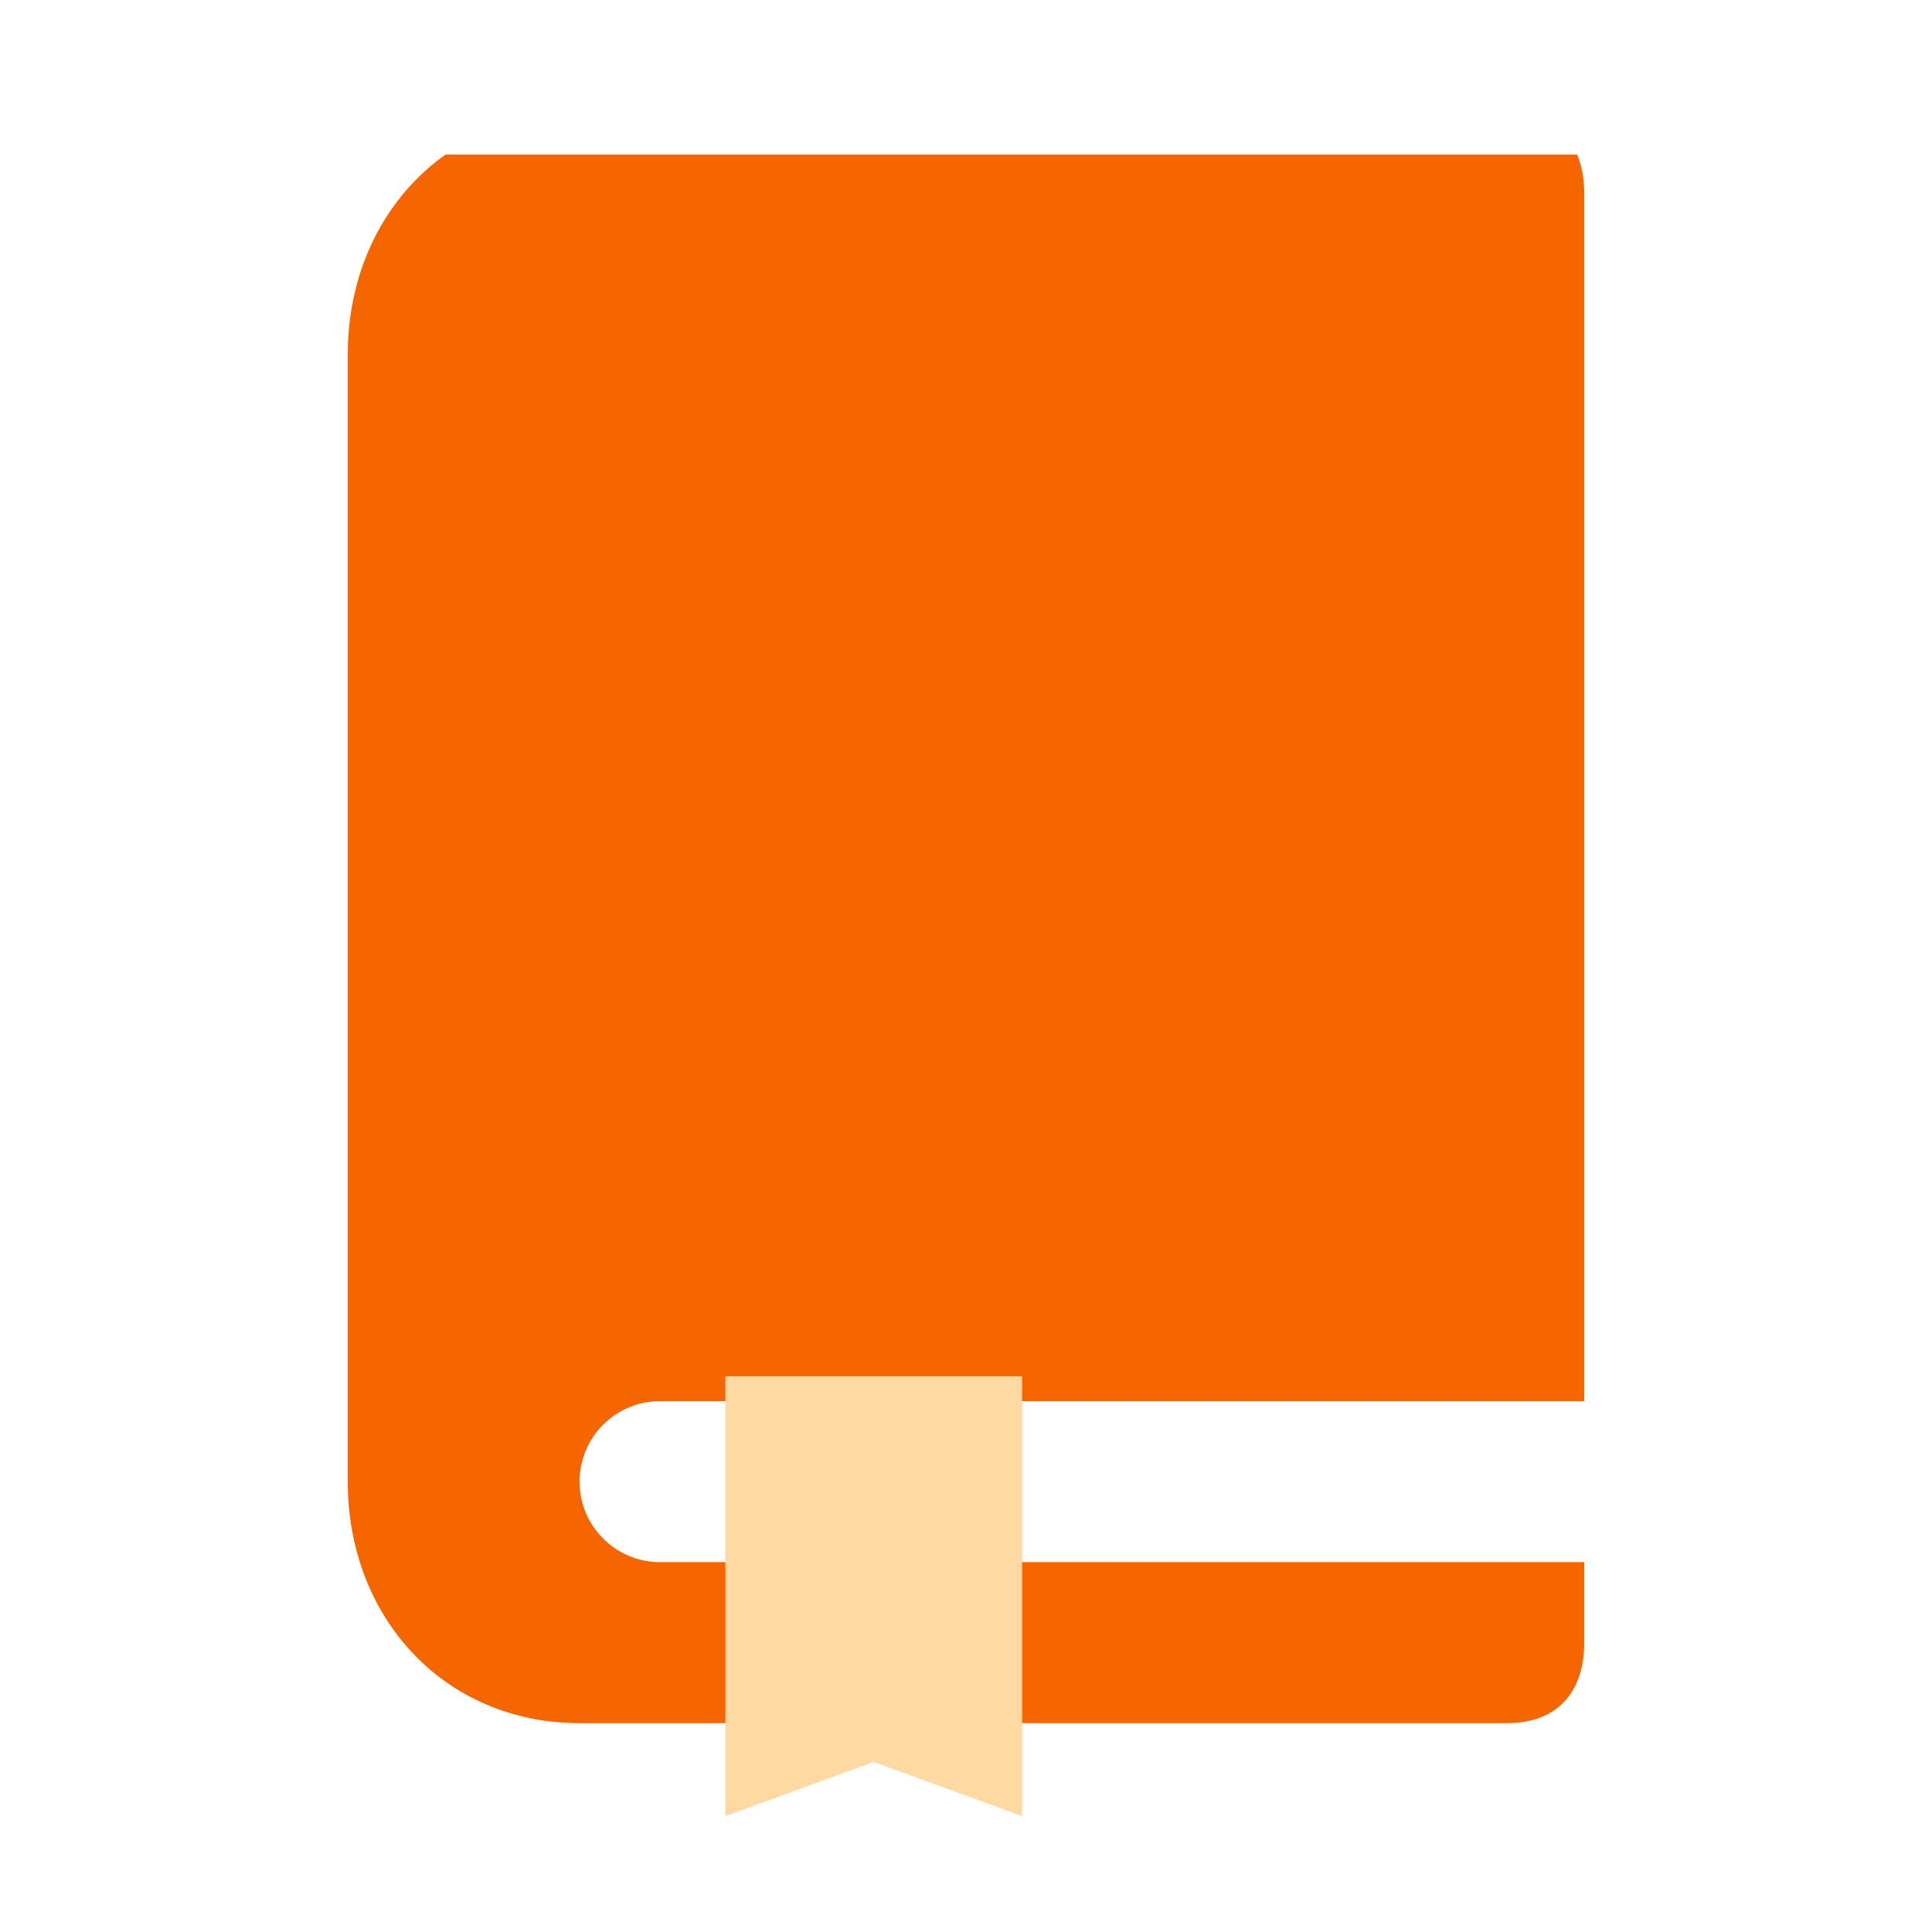 <?xml version="1.0" encoding="UTF-8"?><svg width="30" height="30" viewBox="0 0 30 30" fill="none" xmlns="http://www.w3.org/2000/svg">
<g id="Group 37">
<g id="Group 13" clip-path="url(#clip0_153_2157)">
<g id="Book">
<path id="Combined Shape" fill-rule="evenodd" clip-rule="evenodd" d="M23.4 1.757H9C6.904 1.757 5.4 3.389 5.4 5.507V23.007C5.4 25.124 6.904 26.757 9 26.757H23.4C24.17 26.757 24.6 26.29 24.6 25.507V24.257H10.25C9.559 24.257 9 23.697 9 23.007C9 22.316 9.559 21.757 10.25 21.757H24.6V3.007C24.6 2.223 24.17 1.757 23.4 1.757Z" fill="#F56600"/>
<mask id="mask0_153_2157" style="mask-type:luminance" maskUnits="userSpaceOnUse" x="5" y="1" width="20" height="26">
<path id="Combined Shape_2" fill-rule="evenodd" clip-rule="evenodd" d="M23.4 1.757H9C6.904 1.757 5.4 3.389 5.4 5.507V23.007C5.4 25.124 6.904 26.757 9 26.757H23.4C24.17 26.757 24.6 26.29 24.6 25.507V24.257H10.25C9.559 24.257 9 23.697 9 23.007C9 22.316 9.559 21.757 10.25 21.757H24.6V3.007C24.6 2.223 24.17 1.757 23.4 1.757Z" fill="white"/>
</mask>
<g mask="url(#mask0_153_2157)">
</g>
</g>
<path id="Path 3" d="M11.263 21.371V28.2L13.567 27.36L15.871 28.2V21.371H11.263Z" fill="#FFD8A2"/>
</g>
</g>
<defs>
<clipPath id="clip0_153_2157">
<rect width="19.2" height="25.8" fill="white" transform="translate(5.4 2.4)"/>
</clipPath>
</defs>
</svg>
